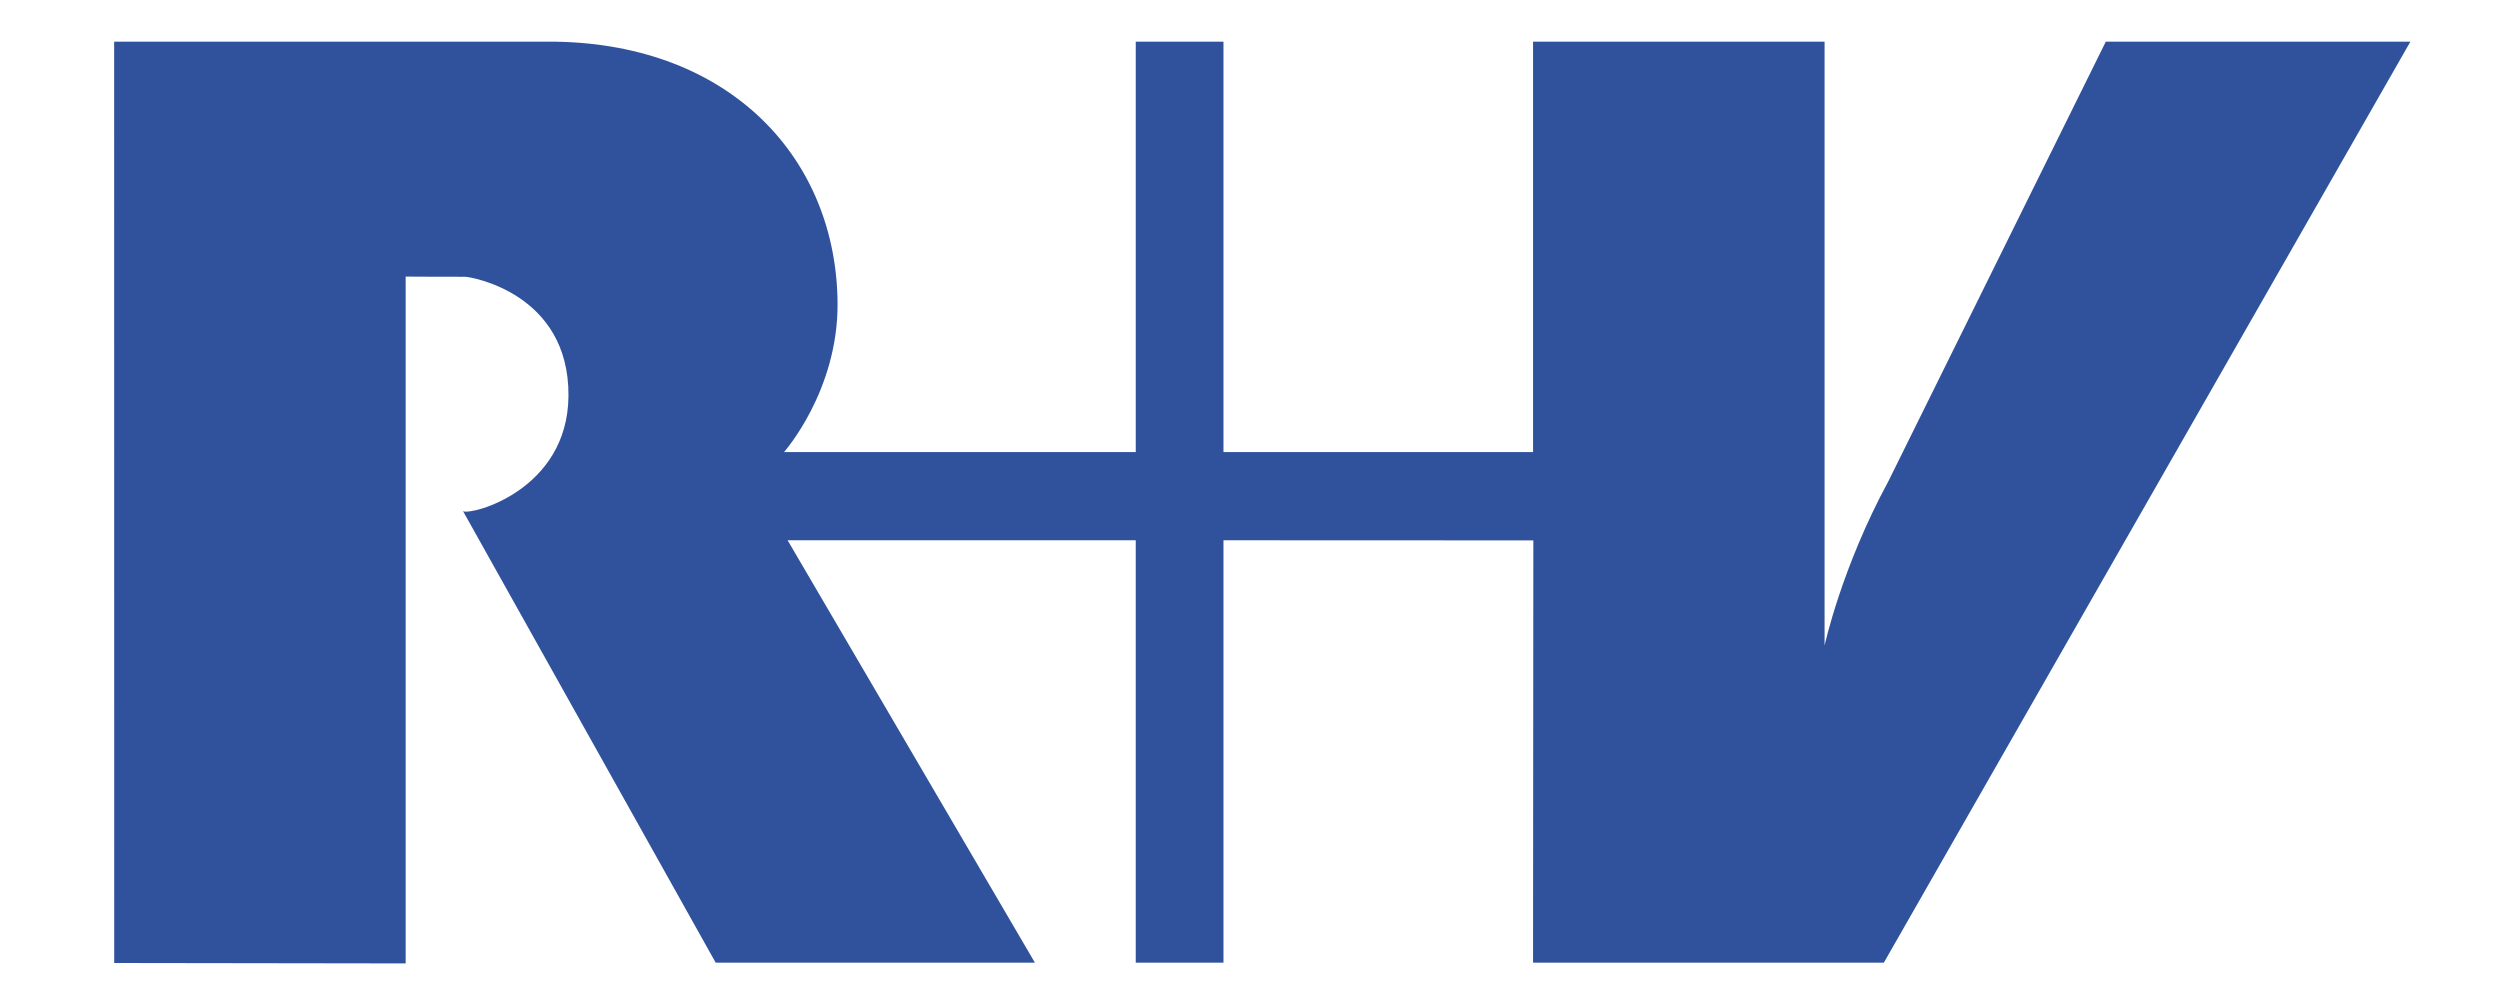 <?xml version="1.0" encoding="UTF-8" standalone="no"?><svg xmlns="http://www.w3.org/2000/svg" xmlns:cc="http://web.resource.org/cc/" xmlns:dc="http://purl.org/dc/elements/1.1/" xmlns:inkscape="http://www.inkscape.org/namespaces/inkscape" xmlns:rdf="http://www.w3.org/1999/02/22-rdf-syntax-ns#" xmlns:sodipodi="http://sodipodi.sourceforge.net/DTD/sodipodi-0.dtd" xmlns:svg="http://www.w3.org/2000/svg" enable-background="new 0 0 372.234 149.42" height="144" id="Ebene_1" inkscape:output_extension="org.inkscape.output.svg.inkscape" inkscape:version="0.45.1" overflow="visible" sodipodi:docbase="C:\Home\xavax\Desktop" sodipodi:docname="ruv.svg" sodipodi:version="0.32" version="1.0" viewBox="0 0 372.234 149.42" width="360" xml:space="preserve"><defs id="defs6"/><sodipodi:namedview bordercolor="#666666" borderopacity="1.0" gridtolerance="10.0" guidetolerance="10.0" height="360px" id="base" inkscape:current-layer="Ebene_1" inkscape:cx="182.71186" inkscape:cy="63.276905" inkscape:pageopacity="0.0" inkscape:pageshadow="2" inkscape:window-height="579" inkscape:window-width="801" inkscape:window-x="176" inkscape:window-y="176" inkscape:zoom="0.34050863" objecttolerance="10.0" pagecolor="#ffffff" width="800px"/>
<path d="M 359.501,6.228 L 280.829,143.837 L 228.409,143.837 L 228.453,80.747 L 182.152,80.728 L 182.152,143.837 L 169.045,143.837 L 169.045,80.728 L 117.028,80.728 L 153.976,143.837 L 106.277,143.837 L 68.531,76.383 C 69.732,77.027 84.165,73.274 84.282,59.181 C 84.417,43.717 69.526,41.329 68.809,41.356 C 68.092,41.374 59.957,41.329 59.957,41.329 L 59.957,143.954 L 16.407,143.891 L 16.398,6.228 C 16.398,6.228 82.481,6.228 82.338,6.228 C 108.571,6.644 124.366,23.752 124.491,45.375 C 124.554,58.451 116.49,67.549 116.49,67.549 L 169.046,67.549 L 169.046,6.228 L 182.153,6.228 L 182.153,67.549 L 228.411,67.549 L 228.411,6.228 L 271.971,6.228 L 271.971,96.461 C 271.971,96.461 274.48,84.868 281.503,71.908 L 313.988,6.228 L 359.501,6.228" id="path3" style="fill:#30529d"/>
</svg>